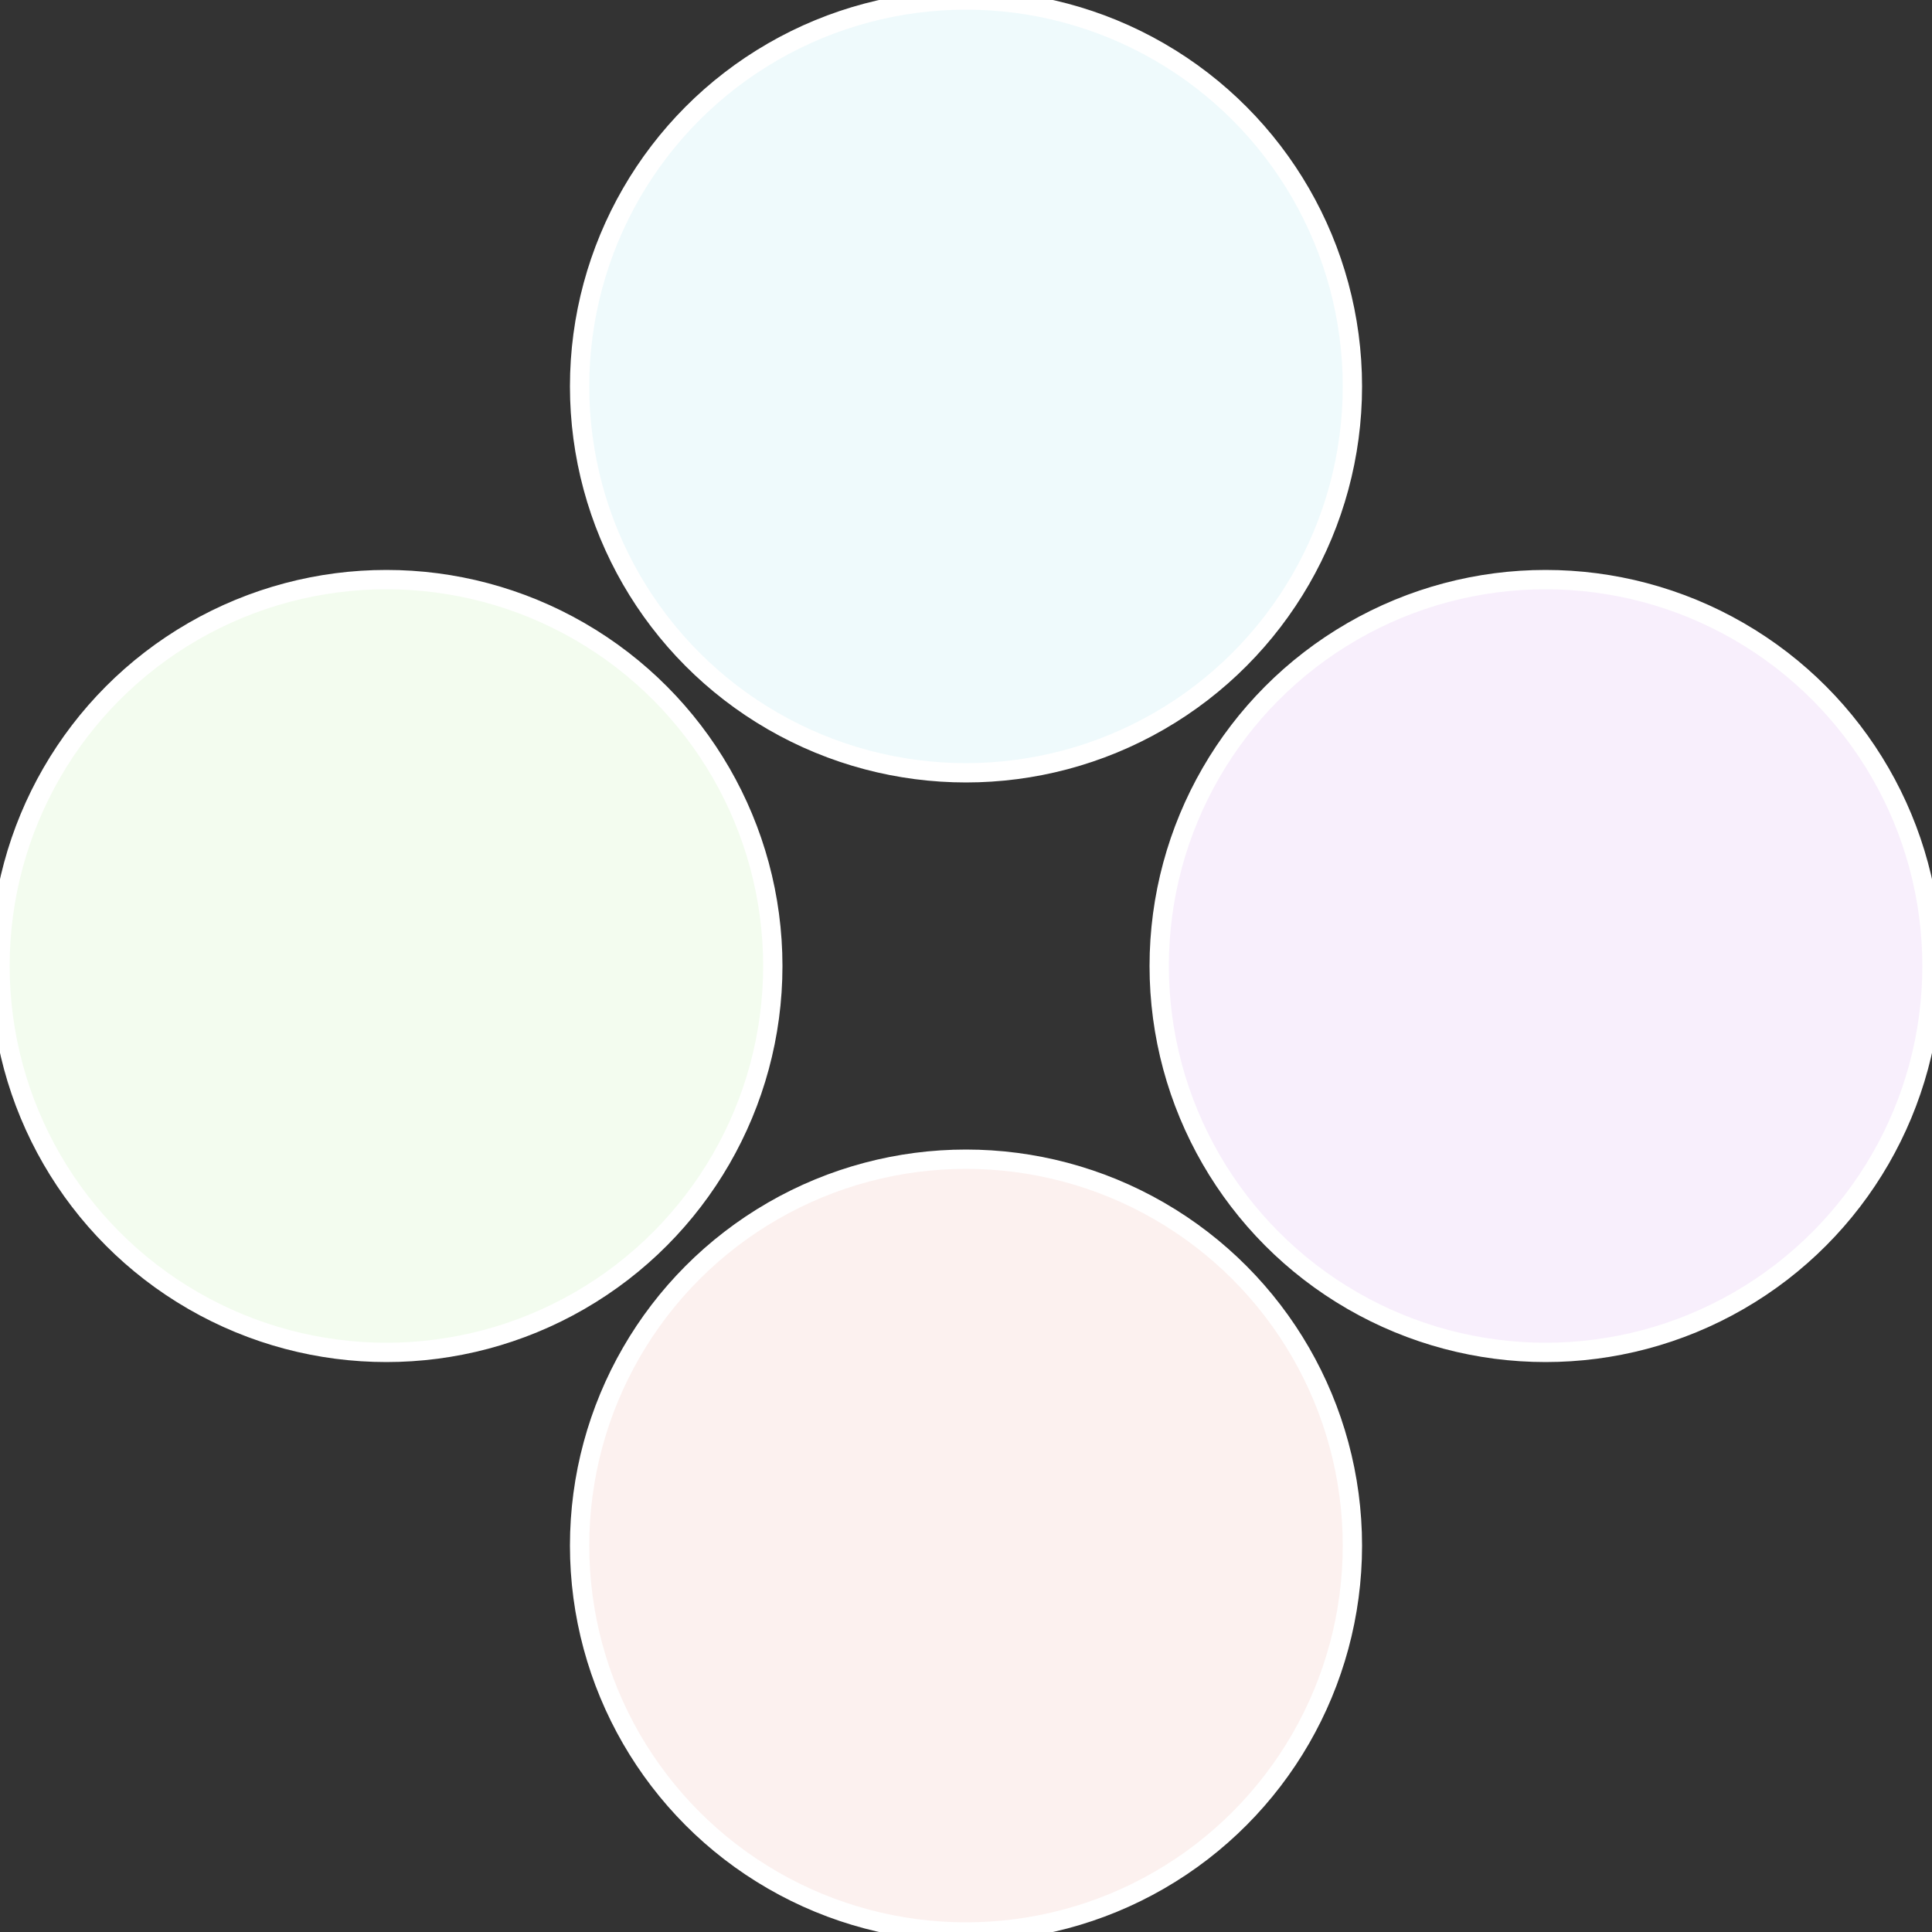 <?xml version="1.0" standalone="no"?>
<svg width="500" height="500" viewBox="-1 -1 2 2" xmlns="http://www.w3.org/2000/svg">
 
                <rect x="-1" y="-1" width="2" height="2" fill="#333333" stroke="none"/>
 
                <circle cx="0.6" cy="0" r="0.4" fill="#f8effc" stroke="#fff" stroke-width="1%" />
             
                <circle cx="3.6739403974421E-17" cy="0.6" r="0.4" fill="#fcf1ef" stroke="#fff" stroke-width="1%" />
             
                <circle cx="-0.6" cy="7.3478807948841E-17" r="0.4" fill="#f3fcef" stroke="#fff" stroke-width="1%" />
             
                <circle cx="-1.1021821192326E-16" cy="-0.6" r="0.4" fill="#effafc" stroke="#fff" stroke-width="1%" />
            </svg>
